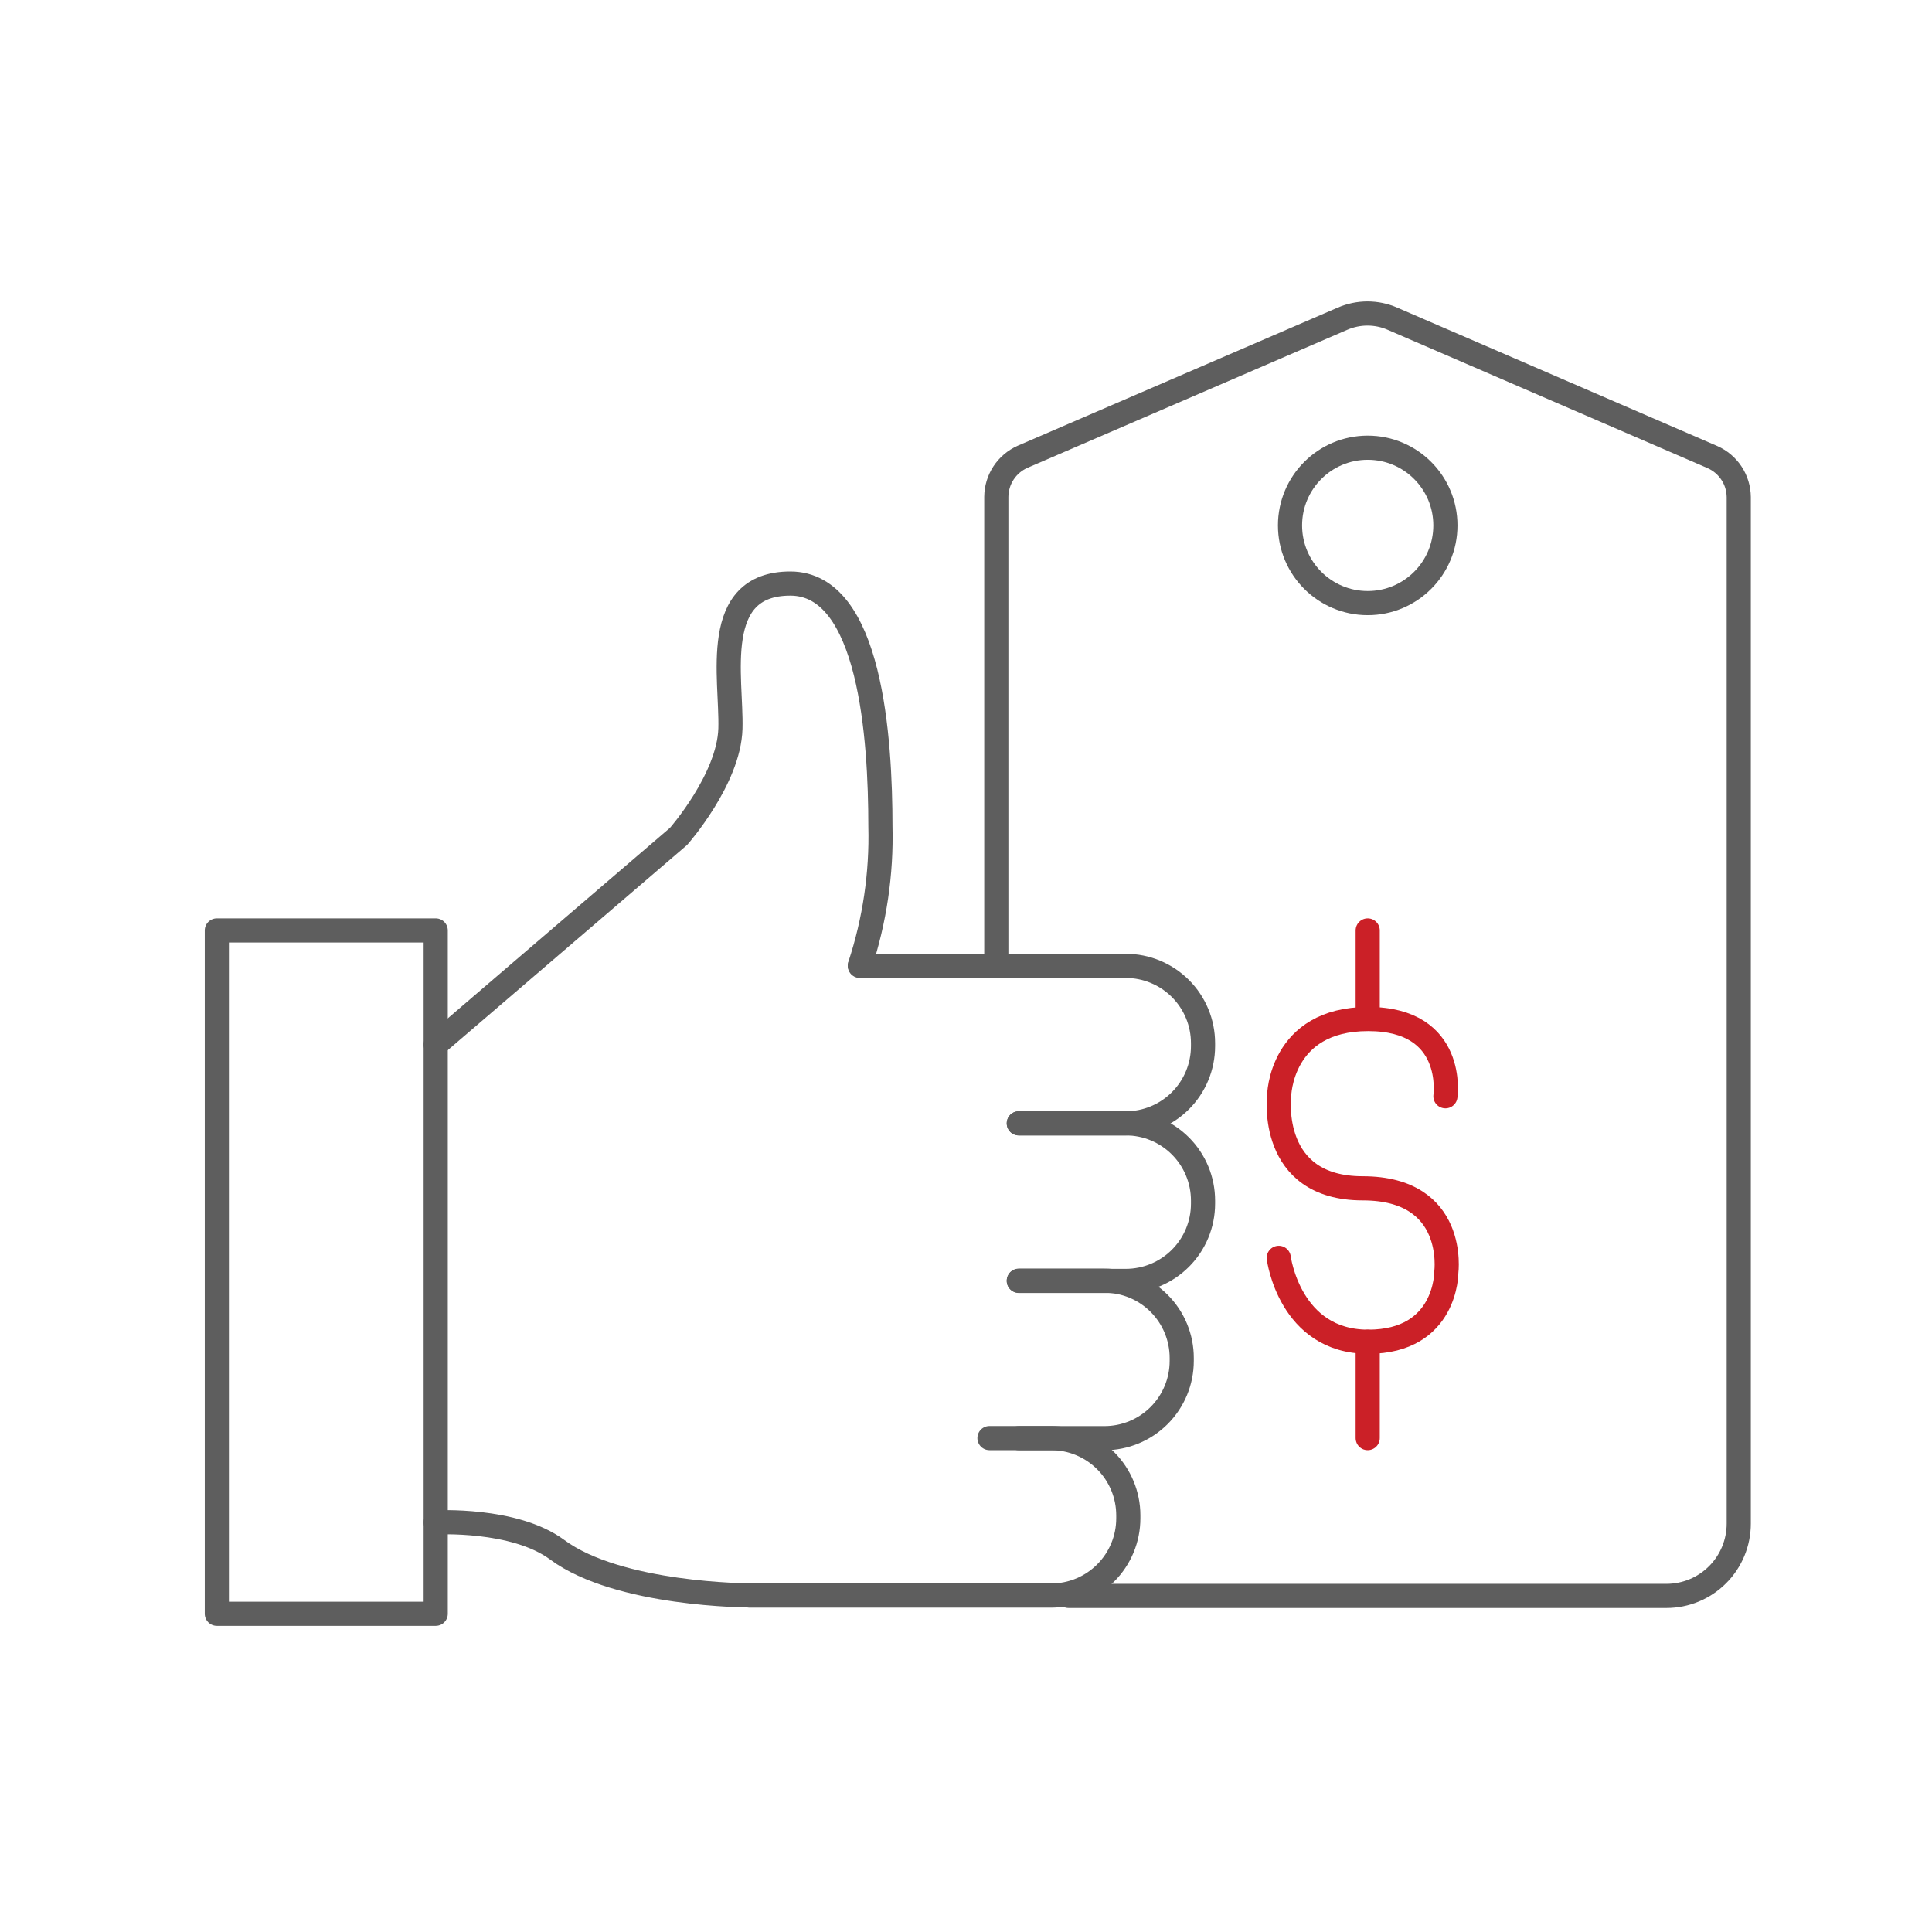 <svg fill="none" height="80" viewBox="0 0 80 80" width="80" xmlns="http://www.w3.org/2000/svg" xmlns:xlink="http://www.w3.org/1999/xlink"><rect x="0" y="0" width="80" height="80" fill="#333333" stroke="none"/><clipPath id="a"><path d="m0 0h80v80h-80z"/></clipPath><g clip-path="url(#a)"><path d="m0 0h80v80h-80z" fill="#fff"/><g stroke-linecap="round" stroke-linejoin="round"><path d="m18.042 38.528h-9.063v28.295h9.063z" stroke="#5e5e5e"/><path d="m41.255 39.996v-19.424c.003-.352.107-.696.301-.991.194-.294.469-.526.791-.668l13.249-5.718c.325-.14.675-.213 1.028-.213s.704.072 1.028.213l13.254 5.731c.323.142.597.374.791.668.194.294.298.638.301.991v42.504c0 .794-.315 1.555-.877 2.117s-1.323.877-2.117.877h-24.758" stroke="#5e5e5e"/><path d="m35.606 39.995h11.01c.849 0 1.662.337 2.262.937.6.6.937 1.414.937 2.262v.123c0 .849-.337 1.662-.937 2.262-.6.6-1.414.937-2.262.937h-4.429" stroke="#5e5e5e"/><path d="m42.187 46.514h4.429c.849 0 1.662.337 2.262.937s.937 1.414.937 2.262v.128c0 .849-.337 1.662-.937 2.262s-1.414.937-2.262.937h-4.429" stroke="#5e5e5e"/><path d="m42.187 53.03h3.547c.849 0 1.662.337 2.262.937s.937 1.414.937 2.262v.123c0 .849-.337 1.662-.937 2.262-.6.6-1.414.937-2.262.937h-3.547" stroke="#5e5e5e"/><path d="m40.972 59.548h2.55c.849 0 1.662.337 2.262.937.6.6.937 1.414.937 2.262v.123c0 .849-.337 1.662-.937 2.262-.6.6-1.414.937-2.262.937h-12.486" stroke="#5e5e5e"/><path d="m18.042 43.254 10.055-8.62s2.089-2.372 2.148-4.465-.85-6.005 2.482-6.005 3.729 6.44 3.729 10.055c.05 1.954-.238 3.902-.85 5.759" stroke="#5e5e5e"/><path d="m18.042 63.04s3.254-.183 5.027 1.129c2.555 1.892 7.966 1.892 7.966 1.892" stroke="#5e5e5e"/><path d="m56.634 24.973c1.777 0 3.217-1.44 3.217-3.217s-1.44-3.217-3.217-3.217-3.217 1.44-3.217 3.217 1.44 3.217 3.217 3.217z" stroke="#5e5e5e"/><path d="m59.852 45.394s.457-3.199-3.199-3.199c-3.656 0-3.688 3.199-3.688 3.199s-.457 3.812 3.464 3.812c3.921 0 3.46 3.473 3.46 3.473s.023 2.879-3.236 2.879c-3.259 0-3.702-3.473-3.702-3.473" stroke="#cb2027"/><path d="m56.634 38.528v3.643" stroke="#cb2027"/><path d="m56.634 55.558v3.99" stroke="#cb2027"/></g></g></svg>